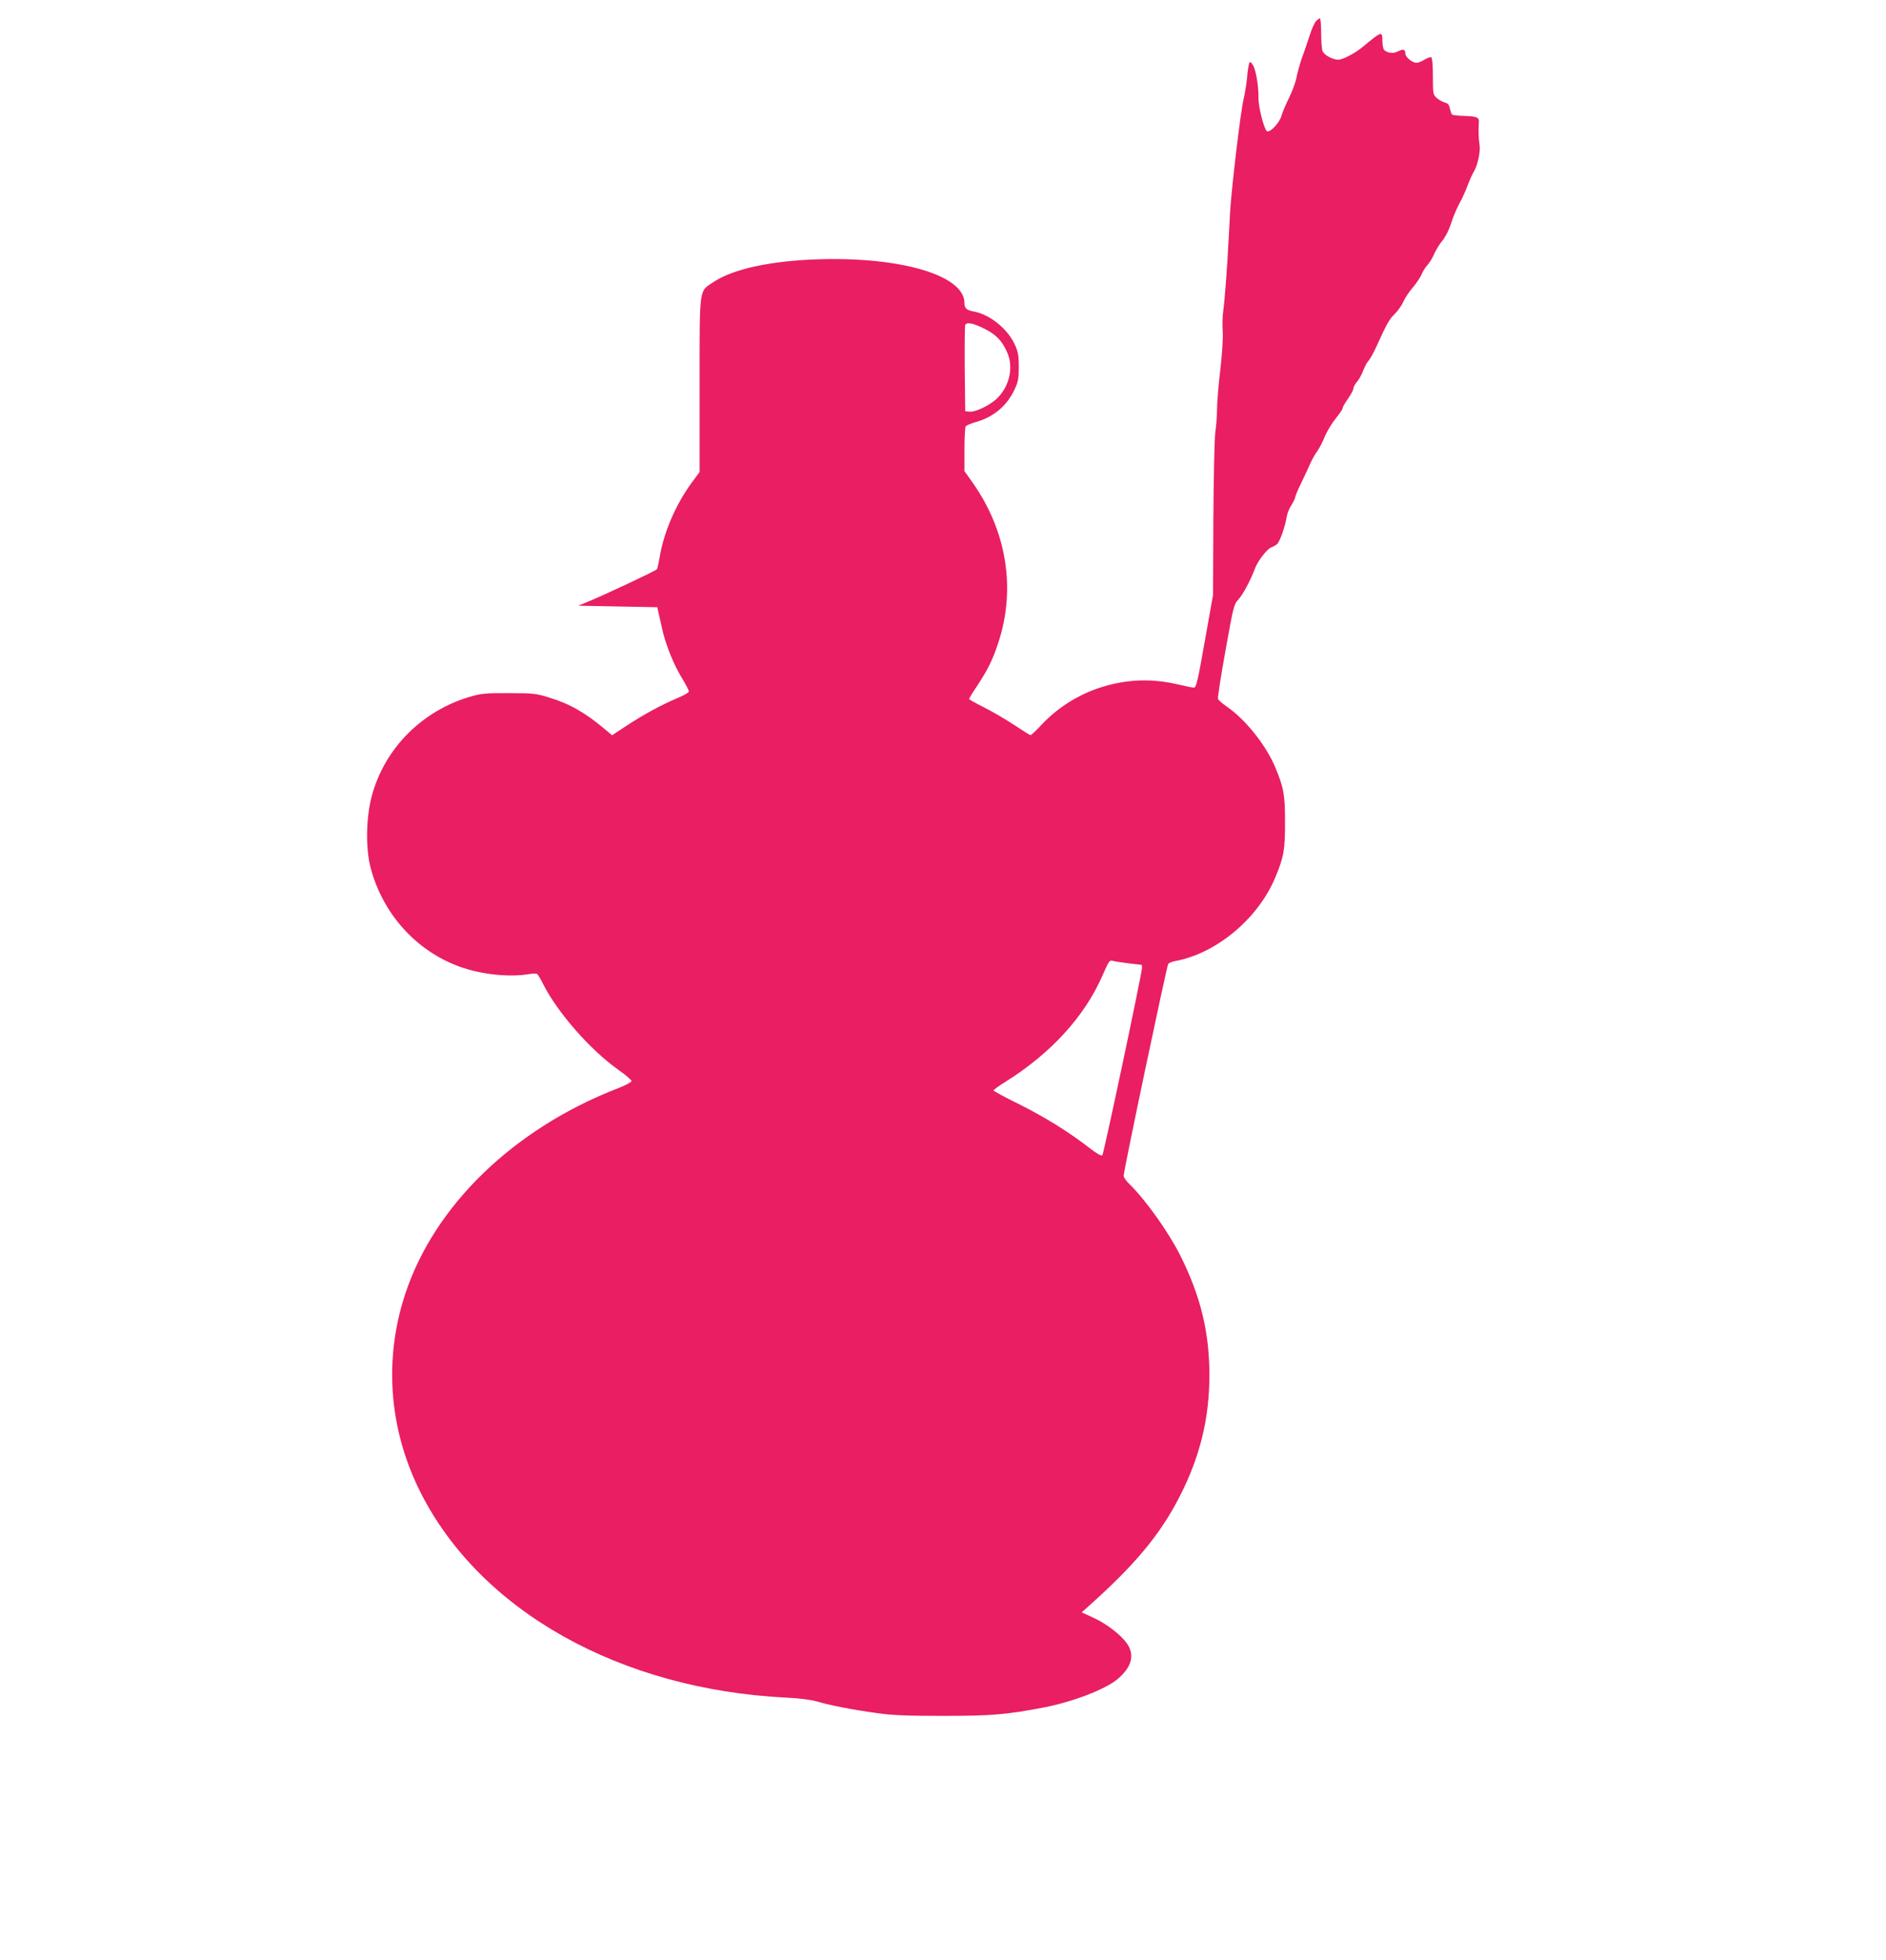 <?xml version="1.0" standalone="no"?>
<!DOCTYPE svg PUBLIC "-//W3C//DTD SVG 20010904//EN"
 "http://www.w3.org/TR/2001/REC-SVG-20010904/DTD/svg10.dtd">
<svg version="1.0" xmlns="http://www.w3.org/2000/svg"
 width="1232pt" height="1280pt" viewBox="0 0 1232 1280"
 preserveAspectRatio="xMidYMid meet">
<g transform="translate(0,1280) scale(0.1,-0.1)"
fill="#e91e63" stroke="none">
<path d="M8596 12661 c-10 -11 -28 -52 -41 -93 -13 -40 -35 -106 -50 -145 -14
-40 -30 -99 -36 -130 -6 -31 -28 -91 -49 -133 -21 -42 -43 -94 -49 -116 -12
-44 -72 -110 -94 -101 -18 7 -58 159 -56 217 1 77 -17 184 -36 214 -17 25 -19
26 -26 10 -3 -11 -10 -53 -13 -94 -4 -41 -14 -102 -22 -135 -20 -80 -80 -587
-89 -745 -3 -69 -8 -152 -10 -185 -8 -170 -26 -397 -34 -452 -5 -35 -7 -96 -4
-135 3 -44 -3 -145 -16 -256 -12 -100 -21 -215 -21 -255 0 -39 -5 -106 -11
-147 -6 -41 -11 -298 -13 -570 l-2 -495 -54 -302 c-46 -262 -56 -303 -71 -303
-10 0 -55 9 -100 20 -173 41 -334 36 -504 -17 -149 -47 -283 -131 -390 -244
-35 -38 -68 -69 -73 -69 -5 0 -53 30 -107 66 -54 36 -143 88 -197 115 -54 27
-98 52 -98 55 0 3 24 43 54 87 69 106 100 167 136 277 117 349 58 728 -164
1045 l-56 79 0 141 c0 77 4 145 8 151 4 6 34 19 67 28 117 34 203 106 253 214
23 49 27 70 27 147 0 76 -5 99 -27 147 -48 103 -163 195 -268 214 -47 9 -60
21 -60 56 0 178 -407 301 -948 285 -314 -9 -563 -63 -692 -149 -95 -63 -90
-23 -90 -673 l0 -567 -54 -73 c-103 -142 -181 -323 -207 -484 -7 -38 -14 -73
-18 -78 -6 -10 -350 -171 -455 -214 l-59 -24 258 -5 259 -5 6 -30 c4 -16 15
-66 25 -110 23 -105 76 -236 131 -325 24 -40 44 -78 44 -85 0 -7 -35 -27 -77
-44 -101 -43 -217 -105 -332 -181 l-93 -61 -45 38 c-129 109 -232 168 -368
209 -83 26 -104 28 -260 28 -149 1 -180 -2 -250 -22 -315 -91 -560 -335 -645
-644 -39 -141 -43 -343 -10 -471 79 -304 300 -549 588 -651 137 -49 318 -68
444 -47 26 4 51 5 56 2 5 -3 23 -33 40 -67 94 -186 309 -431 492 -560 47 -33
85 -66 85 -73 0 -7 -39 -28 -86 -46 -683 -264 -1203 -767 -1393 -1347 -140
-427 -105 -881 99 -1289 390 -777 1304 -1291 2395 -1344 85 -4 158 -14 197
-25 79 -24 232 -54 393 -76 97 -14 193 -18 430 -18 318 0 414 8 659 55 190 37
401 118 481 185 92 78 113 155 64 229 -38 57 -134 132 -222 172 l-76 35 40 36
c305 271 472 471 598 717 134 260 196 512 196 795 0 282 -57 515 -189 780 -77
154 -227 364 -330 465 -23 21 -41 47 -41 58 0 34 282 1372 291 1383 5 7 26 15
47 19 270 50 542 279 653 547 56 135 63 179 63 358 0 179 -7 223 -63 358 -60
145 -194 313 -317 398 -29 20 -55 43 -58 50 -3 7 19 149 49 315 51 285 55 303
83 333 30 31 82 129 108 200 18 51 82 134 109 142 11 4 28 13 37 21 18 16 52
112 63 178 3 22 17 57 31 77 13 21 24 43 24 50 0 6 18 50 41 97 23 47 50 106
61 131 12 25 31 59 44 76 12 17 34 58 47 92 14 34 46 87 71 118 25 31 46 61
46 68 0 7 16 35 35 62 19 27 35 56 35 66 0 9 11 30 25 46 14 17 32 50 40 73 9
24 24 53 35 64 10 11 33 52 50 90 70 154 84 179 120 214 20 20 46 56 57 81 11
25 39 67 62 93 23 27 48 65 57 85 8 21 26 48 39 62 13 14 33 47 44 73 12 27
36 66 54 87 19 23 42 68 56 112 12 40 37 97 53 127 17 30 41 83 54 118 13 35
31 74 38 86 27 41 48 136 41 180 -7 44 -8 99 -5 143 4 38 -9 44 -93 47 -41 1
-78 5 -82 9 -4 4 -10 22 -14 39 -5 25 -13 35 -35 40 -16 5 -39 18 -52 30 -23
21 -24 29 -24 140 0 69 -4 120 -10 124 -6 4 -25 -3 -44 -14 -18 -12 -42 -21
-53 -21 -28 0 -73 37 -73 60 0 28 -14 32 -49 14 -31 -15 -63 -12 -88 8 -7 6
-13 32 -13 59 0 68 -3 67 -128 -37 -49 -41 -131 -84 -160 -84 -38 0 -93 31
-103 57 -5 13 -9 67 -9 119 0 52 -4 94 -8 94 -5 0 -17 -9 -26 -19z m-2168
-2006 c79 -40 114 -75 150 -153 46 -100 16 -230 -71 -309 -49 -44 -138 -85
-174 -81 l-28 3 -3 275 c-1 151 0 280 3 287 8 22 50 14 123 -22z m942 -4145
c46 -5 86 -10 87 -10 2 0 3 -8 3 -19 0 -36 -250 -1215 -259 -1224 -7 -7 -37
11 -88 50 -133 103 -291 201 -460 285 -90 44 -163 84 -163 88 0 4 34 29 76 55
299 187 519 427 637 698 41 93 45 99 65 93 10 -3 55 -10 102 -16z"/>
</g>
</svg>
